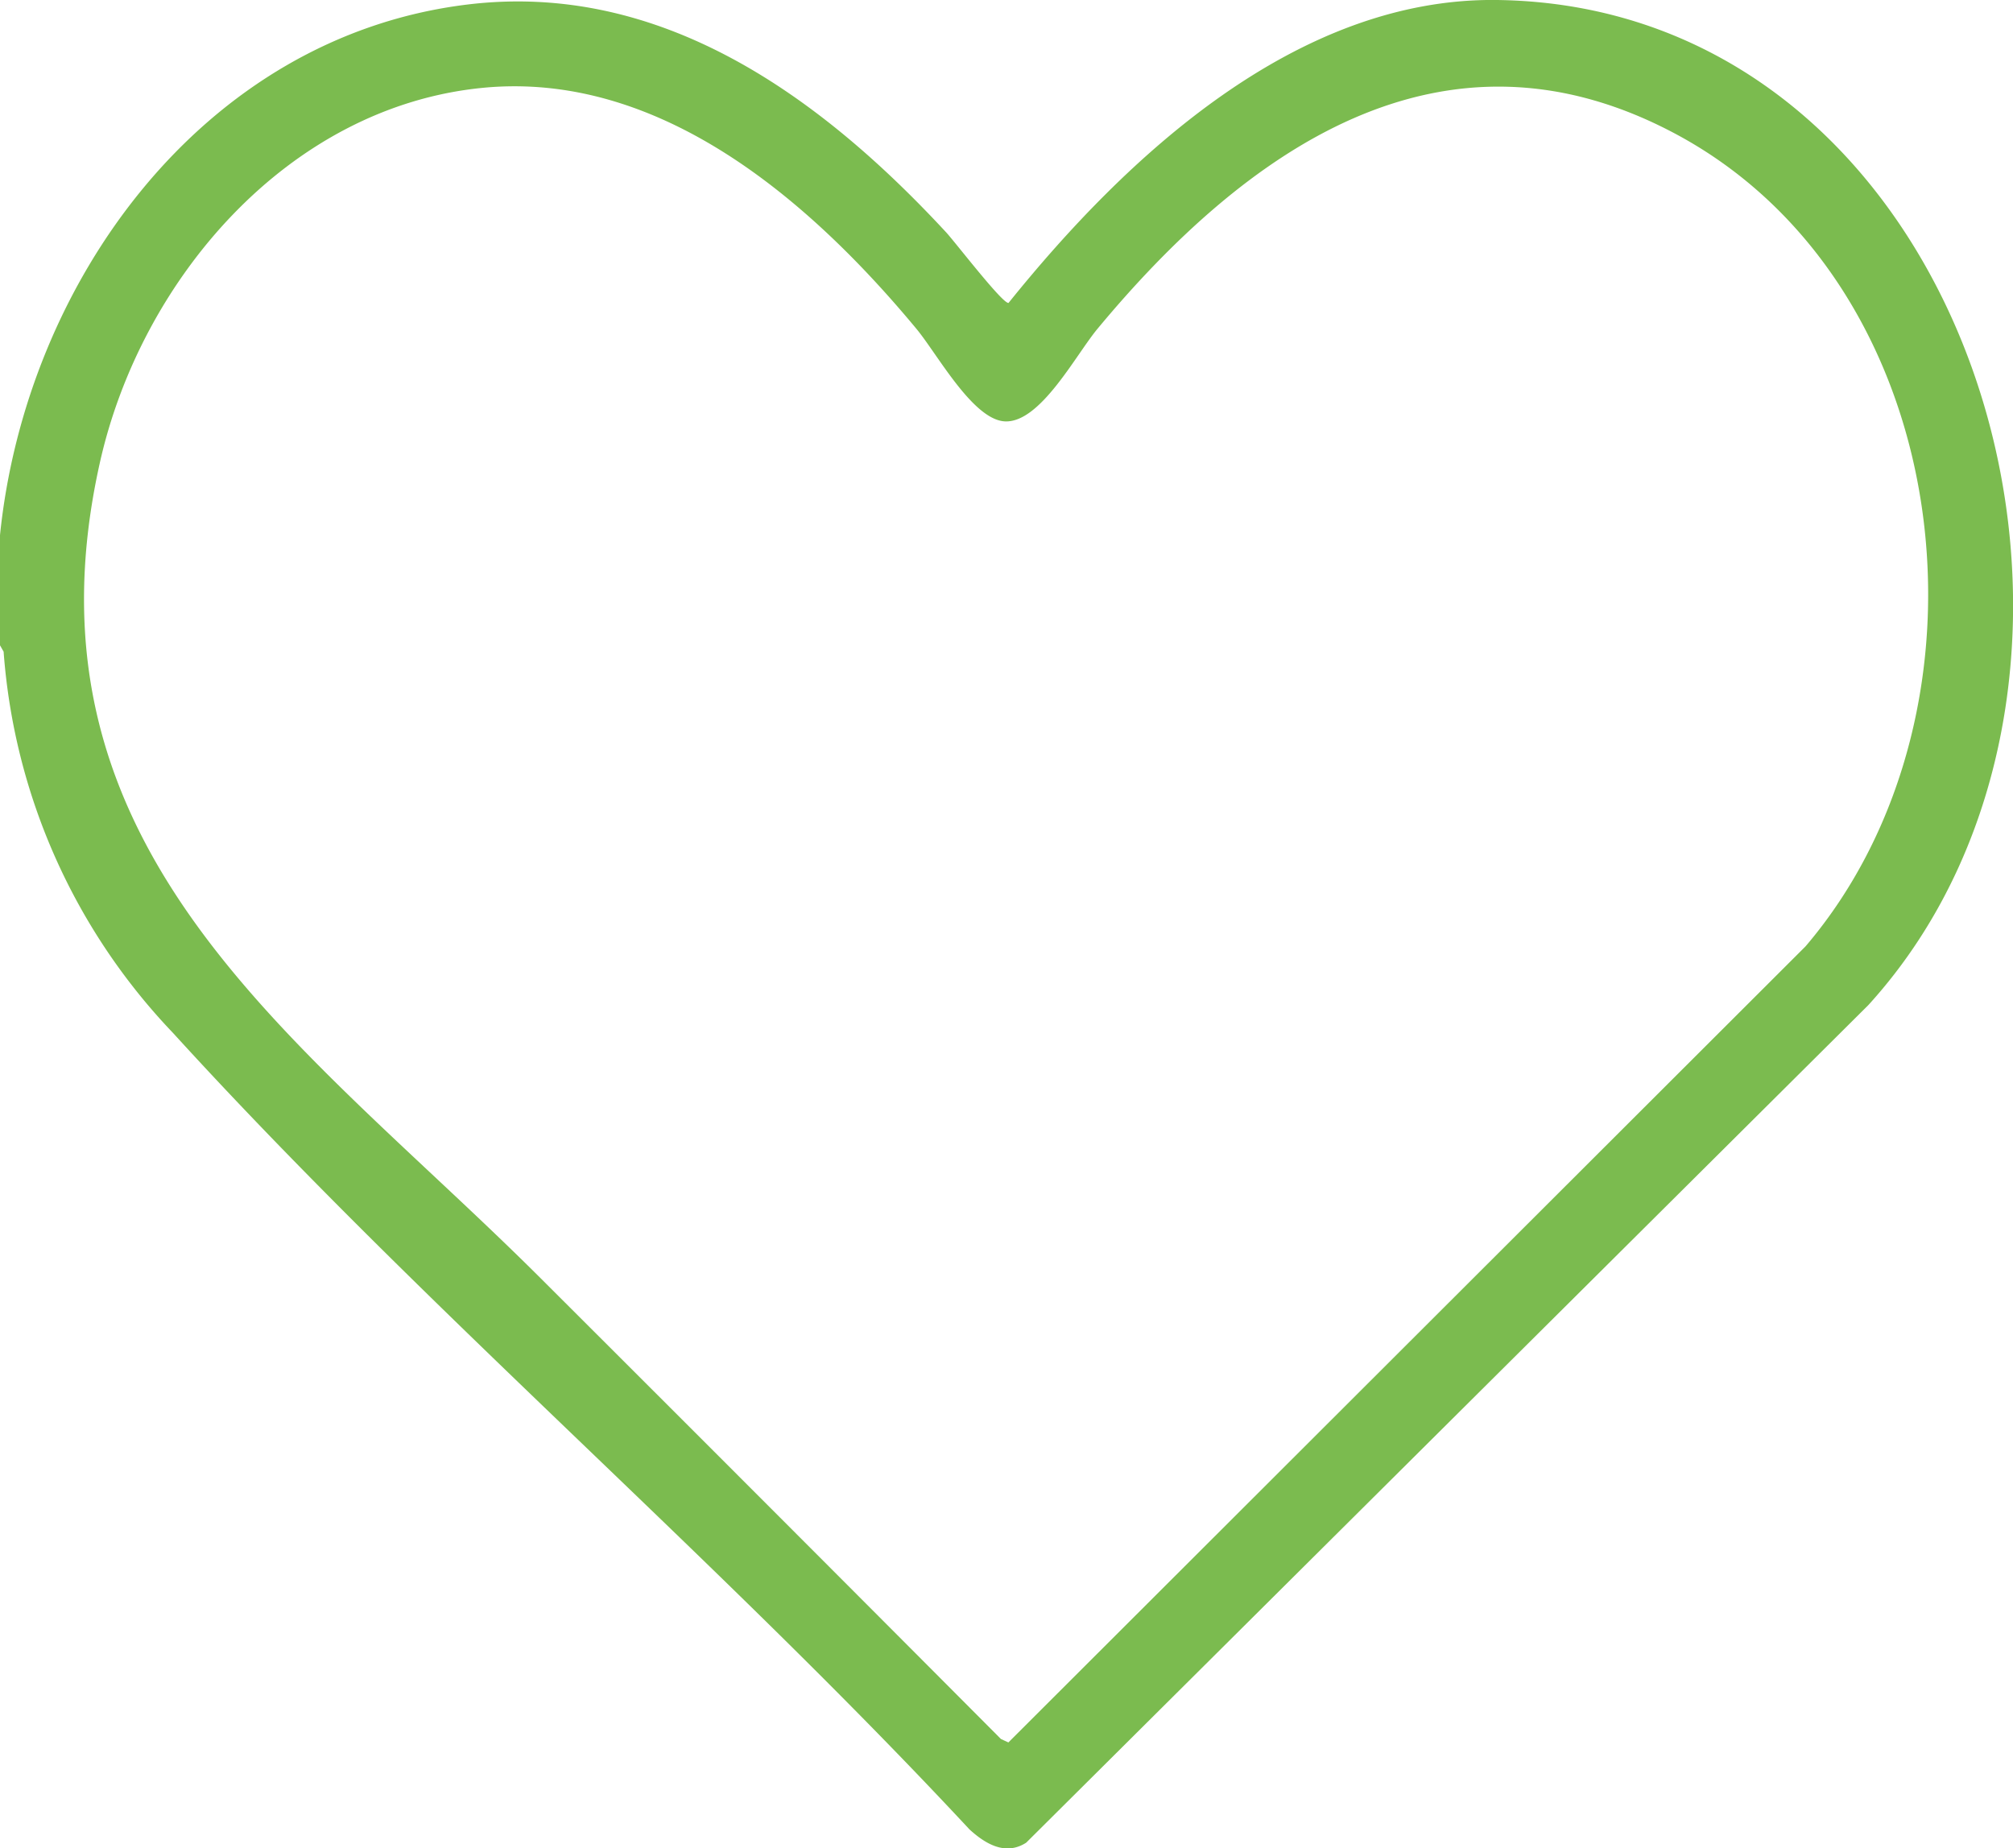 <svg xmlns="http://www.w3.org/2000/svg" xmlns:xlink="http://www.w3.org/1999/xlink" width="93.997" height="86.308" viewBox="0 0 93.997 86.308">
  <defs>
    <clipPath id="clip-path">
      <rect id="Rectangle_242" data-name="Rectangle 242" width="93.997" height="86.308" fill="#7bbb4f"/>
    </clipPath>
  </defs>
  <g id="Icon" clip-path="url(#clip-path)">
    <path id="Path_766" data-name="Path 766" d="M0,30.131V24.989C1.2,13.193,9.45,1.741,21.788.216c9.1-1.124,16.544,4.319,22.388,10.628.426.46,2.649,3.359,2.918,3.3C52.572,7.34,60.525-.119,69.9,0c22.511.29,31.406,31.475,17.343,46.93L47.919,86.04c-.965.62-1.9.064-2.648-.618C33.429,72.7,19.744,61.035,8.076,48.229a28.812,28.812,0,0,1-7.907-17.8ZM22.554,4.1c-9.125.885-16.007,9-17.9,17.545C.62,39.8,14.1,48.562,25.26,59.7Q36.016,70.434,46.739,81.2l.348.16L84.311,44.187c9.421-11.051,7.1-30.945-6.126-37.965C67.291.442,58.1,7.1,51.249,15.351c-1.026,1.235-2.67,4.394-4.317,4.325-1.5-.063-3.166-3.15-4.142-4.325C37.856,9.406,30.845,3.3,22.554,4.1" transform="translate(0 0)" fill="#7bbb4f"/>
  </g>
</svg>
